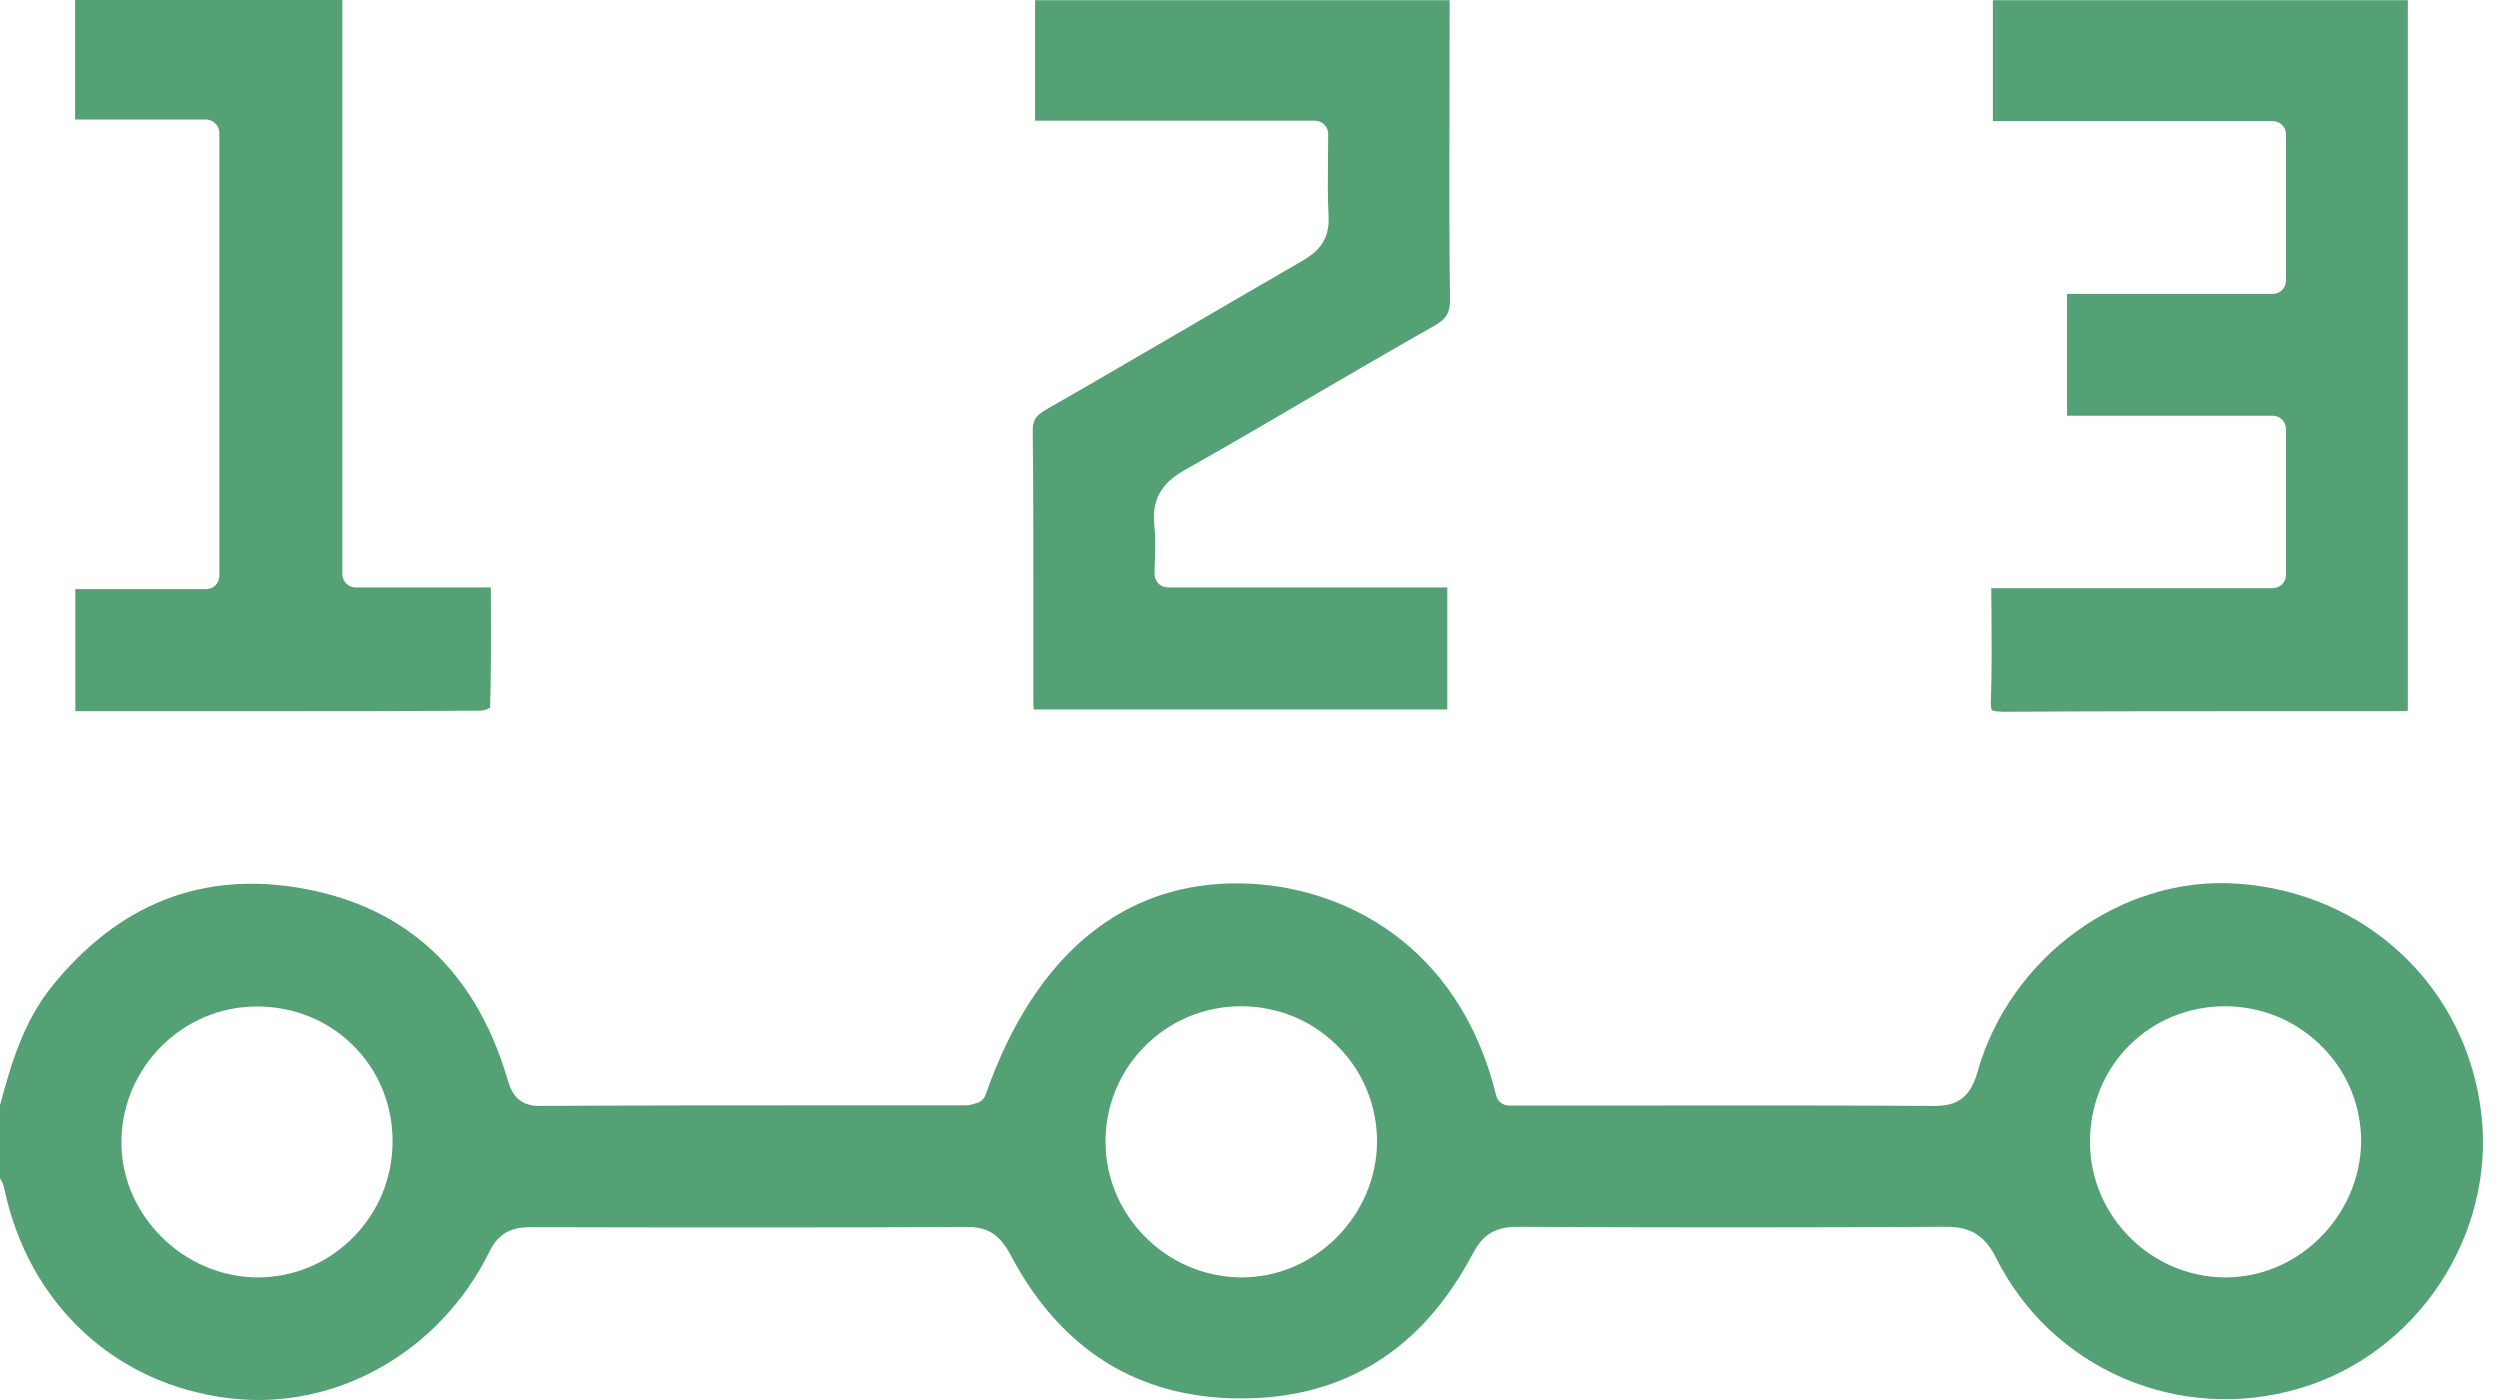 <svg width="125" height="70" viewBox="0 0 125 70" fill="none" xmlns="http://www.w3.org/2000/svg">
<path d="M124.07 55.714C123.34 49.359 118.318 44.62 111.856 44.182C106.076 43.783 100.5 47.841 98.874 53.602C98.524 54.829 97.911 55.315 96.685 55.296C91.624 55.267 86.554 55.267 81.493 55.276H75.45C75.148 55.276 74.876 55.072 74.808 54.77C72.93 47.121 67.032 44.279 62.137 44.172C56.22 44.036 51.744 47.695 49.282 54.731C49.204 54.945 49.038 55.101 48.814 55.159C48.649 55.208 48.493 55.267 48.308 55.267H42.022C37.02 55.267 32.008 55.267 27.006 55.296C25.77 55.315 25.526 54.468 25.361 53.914L25.322 53.787C23.716 48.522 20.31 45.379 15.201 44.435C10.16 43.511 5.907 45.175 2.55 49.379C1.197 51.082 0.564 53.135 0 55.267V58.916C0.078 59.033 0.165 59.188 0.204 59.383C1.411 65.183 5.732 69.222 11.474 69.913C16.777 70.555 22.003 67.606 24.475 62.575C25.03 61.446 25.848 61.358 26.597 61.358C35.073 61.378 41.963 61.378 48.269 61.349C49.369 61.32 49.982 61.728 50.508 62.711C53.028 67.499 56.921 69.922 62.059 69.922H62.108C67.217 69.903 71.09 67.49 73.611 62.731C74.058 61.894 74.574 61.349 75.83 61.339C82.807 61.378 90.009 61.378 97.249 61.339C98.281 61.329 99.157 61.592 99.789 62.867C102.572 68.463 108.976 71.217 115.019 69.407C120.868 67.665 124.761 61.767 124.07 55.714ZM17.614 61.913C16.34 63.178 14.666 63.869 12.895 63.869H12.846C11.065 63.86 9.304 63.1 8.029 61.797C6.744 60.483 6.043 58.789 6.073 57.018C6.121 53.34 9.148 50.333 12.826 50.323H12.846C14.685 50.323 16.398 51.014 17.663 52.279C18.928 53.534 19.629 55.237 19.629 57.057C19.629 58.896 18.919 60.619 17.614 61.913ZM66.789 61.913C65.504 63.178 63.84 63.869 62.098 63.869C62.059 63.869 62.03 63.869 61.991 63.869C58.303 63.811 55.286 60.775 55.276 57.106C55.267 55.296 55.967 53.602 57.232 52.318C58.517 51.023 60.23 50.313 62.059 50.313C63.889 50.313 65.611 51.023 66.886 52.308C68.161 53.583 68.852 55.286 68.852 57.096C68.842 58.887 68.093 60.638 66.789 61.913ZM115.954 61.933C114.669 63.188 113.005 63.869 111.282 63.869C111.243 63.869 111.204 63.869 111.175 63.869C107.497 63.811 104.499 60.765 104.499 57.096C104.499 55.257 105.19 53.554 106.455 52.279C107.72 51.014 109.424 50.313 111.253 50.313C113.092 50.313 114.815 51.033 116.109 52.337C117.384 53.622 118.065 55.315 118.056 57.106C118.036 58.896 117.267 60.658 115.954 61.933ZM99.594 35.511C99.594 35.511 99.701 35.579 100.178 35.589C104.82 35.56 109.453 35.56 114.095 35.56H119.895C120.06 35.56 120.226 35.55 120.391 35.54V0.01H99.643V6.053H113.637C114.007 6.053 114.299 6.355 114.299 6.715V14.033C114.299 14.403 113.997 14.695 113.637 14.695H103.351V20.787H113.637C114.007 20.787 114.299 21.089 114.299 21.449V28.747C114.299 29.117 113.997 29.409 113.637 29.409H99.565C99.565 29.818 99.565 30.217 99.575 30.626C99.585 32.124 99.594 33.535 99.546 34.986C99.517 35.414 99.594 35.501 99.594 35.511ZM10.968 6.647V28.796C10.968 29.166 10.666 29.458 10.306 29.458H3.766V35.56H12.758C16.524 35.56 20.3 35.56 24.067 35.531C24.154 35.531 24.368 35.462 24.505 35.385C24.553 33.691 24.553 32.008 24.543 30.227V29.37H17.78C17.41 29.37 17.118 29.069 17.118 28.709V0H3.756V5.975H10.306C10.666 5.985 10.968 6.277 10.968 6.647ZM65.125 13.04C62.993 14.267 60.882 15.503 58.76 16.739C56.619 17.984 54.478 19.24 52.328 20.466C51.773 20.787 51.627 21.011 51.636 21.585C51.675 24.709 51.666 27.833 51.666 30.957C51.666 32.28 51.666 33.613 51.666 34.937C51.666 35.112 51.675 35.297 51.685 35.472H72.365V29.37H58.39C58.021 29.37 57.729 29.069 57.729 28.709C57.729 28.417 57.738 28.144 57.748 27.872C57.767 27.307 57.777 26.782 57.719 26.285C57.534 24.689 58.419 23.969 59.218 23.512C61.29 22.344 63.344 21.147 65.397 19.94C67.499 18.714 69.592 17.488 71.713 16.291C72.346 15.931 72.521 15.619 72.501 14.851C72.462 12.447 72.472 10.004 72.472 7.649L72.482 0.01H51.753V6.034H65.748C66.117 6.034 66.409 6.335 66.409 6.695C66.409 7.143 66.4 7.581 66.4 8.009C66.39 8.982 66.38 9.897 66.429 10.802C66.497 12.077 65.806 12.642 65.125 13.04Z" fill="#53A174"/>
</svg>
